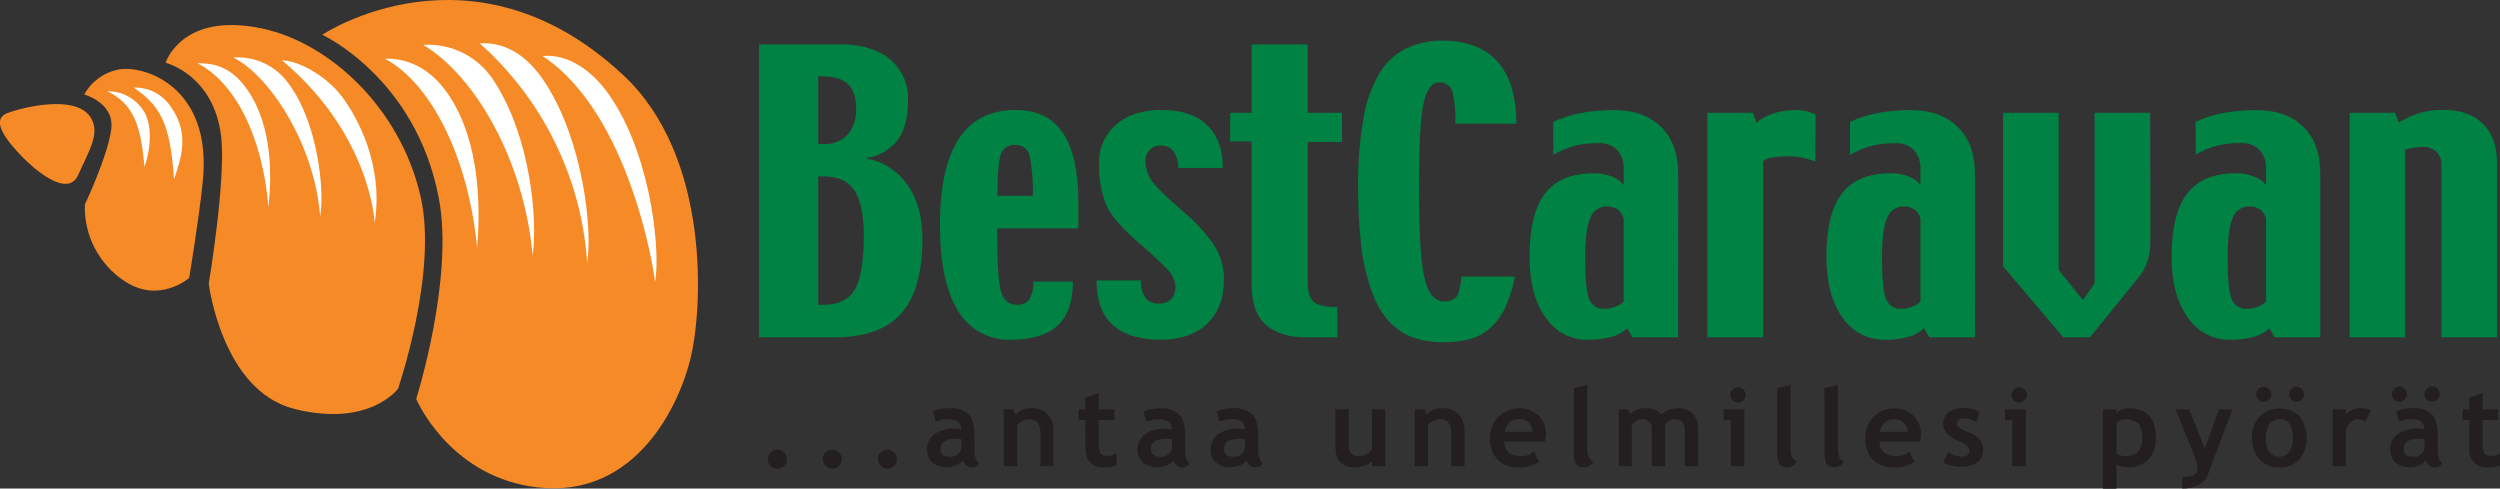 <svg width="174" height="34" viewBox="0 0 174 34" fill="none" xmlns="http://www.w3.org/2000/svg">
<rect x="0" y="0" width="174" height="34" fill="#333333" stroke="none"/>
<g clip-path="url(#clip0)">
<path d="M22.429 2.419C22.429 2.419 32.907 -4.596 43.417 5.265C49.474 10.944 48.94 21.58 48.016 25.129C47.093 28.679 43.885 34.996 36.888 33.849C31.135 32.907 28.968 27.768 28.968 27.768C28.968 27.768 31.622 19.387 30.538 13.774C28.939 5.406 22.429 2.419 22.429 2.419Z" fill="#F68A26"/>
<path d="M11.527 4.369C11.527 4.369 14.892 5.196 15.395 9.518C15.737 12.546 14.528 19.742 14.528 19.742C14.528 19.742 15.445 27.203 20.497 28.462C25.713 29.766 27.701 27.058 27.701 27.058C27.701 27.058 30.491 18.96 29.272 13.67C27.865 7.52 22.935 2.95 18.182 1.97C12.63 0.823 11.527 4.369 11.527 4.369Z" fill="#F68A26"/>
<path d="M5.907 14.236C5.872 15.289 6.109 16.334 6.595 17.269C7.081 18.204 7.799 18.998 8.681 19.576C11.094 21.165 13.167 19.343 13.167 19.343C13.167 19.343 13.852 15.216 14.11 12.665C14.817 5.984 9.969 4.498 8.244 4.841C7.744 4.938 7.271 5.145 6.859 5.445C6.447 5.745 6.106 6.132 5.859 6.578C5.859 6.578 7.961 7.134 7.745 8.968C7.528 10.803 5.907 14.236 5.907 14.236Z" fill="#F68A26"/>
<path d="M5.445 12.172C6.199 10.47 6.95 9.345 6.362 8.261C5.335 6.377 0.993 7.633 0.393 7.925C-0.628 8.45 0.506 9.841 1.571 10.938C2.227 11.622 4.694 13.874 5.445 12.172Z" fill="#F68A26"/>
<path d="M64.2 16.648C64.2 18.985 63.707 20.709 62.72 21.819C61.73 22.93 60.175 23.48 58.054 23.48H52.83V3.088H58.485C59.943 3.088 61.099 3.433 61.941 4.124C62.361 4.476 62.693 4.92 62.911 5.422C63.129 5.925 63.227 6.471 63.198 7.017C63.198 8.201 62.952 9.119 62.459 9.772C61.898 10.467 61.085 10.912 60.197 11.01C60.787 11.105 61.352 11.316 61.859 11.632C62.366 11.947 62.805 12.36 63.151 12.847C63.852 13.832 64.202 15.098 64.2 16.648ZM59.588 7.539C59.588 6.776 59.399 6.216 59.022 5.855C58.645 5.494 58.058 5.315 57.263 5.315H56.949V10.027H57.297C57.613 10.048 57.929 10 58.224 9.886C58.518 9.772 58.785 9.595 59.003 9.367C59.42 8.852 59.629 8.2 59.588 7.539ZM60.122 16.422C60.122 14.971 59.906 13.918 59.474 13.262C59.043 12.607 58.335 12.279 57.351 12.279H56.949V21.215H57.3C58.381 21.215 59.122 20.846 59.522 20.107C59.922 19.367 60.122 18.138 60.122 16.419V16.422Z" fill="#008244"/>
<path d="M75.055 15.898H69.4C69.4 18.191 69.484 19.648 69.663 20.273C69.843 20.898 70.213 21.215 70.782 21.215C70.942 21.227 71.102 21.2 71.25 21.137C71.397 21.075 71.528 20.977 71.63 20.854C71.853 20.475 71.951 20.035 71.91 19.598H74.671C74.671 20.98 74.32 21.999 73.616 22.654C72.912 23.31 71.832 23.639 70.377 23.644C69.635 23.675 68.9 23.505 68.248 23.15C67.597 22.795 67.054 22.27 66.679 21.63C65.841 20.29 65.422 18.293 65.422 15.64C65.422 12.987 65.858 10.997 66.729 9.672C67.602 8.331 68.915 7.66 70.666 7.658C72.178 7.658 73.288 8.197 73.996 9.276C74.704 10.354 75.057 11.974 75.055 14.135V15.898ZM71.882 13.633C71.919 12.697 71.846 11.761 71.662 10.843C71.612 10.617 71.481 10.415 71.295 10.277C71.109 10.139 70.878 10.072 70.647 10.089C70.43 10.069 70.212 10.124 70.031 10.246C69.849 10.368 69.716 10.549 69.654 10.758C69.497 11.205 69.421 12.163 69.421 13.633H71.882Z" fill="#008244"/>
<path d="M85.184 19.444C85.184 20.769 84.791 21.801 84.006 22.538C83.22 23.275 82.143 23.644 80.773 23.644C79.307 23.644 78.197 23.3 77.443 22.613C76.689 21.926 76.316 20.896 76.324 19.522H79.416C79.38 19.954 79.491 20.386 79.73 20.747C79.842 20.878 79.983 20.981 80.142 21.047C80.3 21.114 80.472 21.142 80.644 21.131C80.803 21.142 80.963 21.12 81.114 21.066C81.264 21.012 81.402 20.927 81.517 20.817C81.731 20.564 81.835 20.238 81.81 19.909C81.763 19.442 81.545 19.01 81.197 18.696C80.791 18.263 80.125 17.646 79.199 16.846C78.024 15.832 77.279 14.949 76.965 14.195C76.626 13.307 76.466 12.362 76.494 11.412C76.473 10.895 76.569 10.38 76.775 9.906C76.981 9.431 77.292 9.01 77.684 8.673C78.476 7.991 79.526 7.652 80.826 7.652C82.215 7.652 83.275 8.002 84.006 8.701C84.741 9.405 85.109 10.397 85.109 11.688H82.001C82.02 11.287 81.91 10.891 81.687 10.557C81.591 10.418 81.462 10.306 81.311 10.23C81.16 10.154 80.992 10.118 80.823 10.124C80.537 10.114 80.257 10.215 80.044 10.407C79.936 10.512 79.853 10.639 79.799 10.779C79.745 10.92 79.721 11.07 79.73 11.22C79.73 11.664 79.854 12.099 80.088 12.477C80.327 12.875 81.06 13.608 82.287 14.676C83.152 15.38 83.911 16.205 84.54 17.126C84.966 17.823 85.189 18.626 85.184 19.444V19.444Z" fill="#008244"/>
<path d="M93.406 9.885H91.015V19.576C91.015 20.289 91.157 20.769 91.442 21.014C91.728 21.259 92.275 21.376 93.076 21.376V23.477H90.877C89.636 23.477 88.697 23.163 88.049 22.557C87.402 21.951 87.107 20.986 87.107 19.73V9.844H85.621V7.853H87.107V3.088H91.018V7.853H93.409L93.406 9.885Z" fill="#008244"/>
<path d="M105.537 8.607H101.292C101.32 7.868 101.254 7.13 101.094 6.408C101.043 6.202 100.92 6.021 100.747 5.898C100.574 5.775 100.363 5.717 100.152 5.736C99.645 5.736 99.286 6.229 99.074 7.215C98.862 8.202 98.758 10.178 98.76 13.146C98.76 16.134 98.885 18.186 99.134 19.302C99.383 20.419 99.838 20.978 100.5 20.98C100.798 21.002 101.092 20.907 101.32 20.716C101.503 20.543 101.635 20.053 101.726 19.249H105.436C105.361 19.668 105.256 20.08 105.122 20.484C104.996 20.848 104.871 21.172 104.742 21.457C104.401 22.188 103.855 22.805 103.171 23.232C102.524 23.626 101.608 23.822 100.425 23.82C99.097 23.82 98.024 23.499 97.205 22.858C96.385 22.23 95.75 21.215 95.32 19.852C95.026 18.907 94.826 17.934 94.723 16.95C94.583 15.684 94.517 14.41 94.525 13.136C94.497 11.52 94.617 9.903 94.883 8.308C95.056 7.176 95.438 6.086 96.008 5.092C96.44 4.372 97.064 3.787 97.811 3.402C98.622 3.008 99.514 2.811 100.416 2.827C101.209 2.815 101.998 2.957 102.737 3.245C103.378 3.499 103.94 3.917 104.368 4.457C104.776 4.983 105.077 5.584 105.251 6.226C105.453 7.003 105.549 7.804 105.537 8.607V8.607Z" fill="#008244"/>
<path d="M116.797 23.477H113.624L113.247 22.849C112.941 23.137 112.567 23.343 112.16 23.446C111.621 23.59 111.065 23.658 110.507 23.647C109.93 23.655 109.36 23.518 108.849 23.249C108.338 22.981 107.902 22.588 107.582 22.108C106.83 21.079 106.454 19.664 106.454 17.861C106.454 15.869 106.815 14.403 107.538 13.463C108.261 12.523 109.395 12.056 110.941 12.062C111.371 12.055 111.798 12.133 112.197 12.291C112.518 12.412 112.8 12.617 113.014 12.885V11.754C113.037 11.277 112.875 10.809 112.562 10.447C112.391 10.279 112.187 10.149 111.962 10.065C111.737 9.981 111.497 9.945 111.258 9.961C110.703 9.954 110.149 10.015 109.608 10.143C109.082 10.285 108.577 10.496 108.107 10.771V8.481C108.741 8.184 109.412 7.973 110.102 7.853C110.845 7.725 111.597 7.662 112.351 7.664C113.727 7.664 114.813 8.055 115.609 8.836C116.405 9.617 116.803 10.703 116.803 12.094L116.797 23.477ZM113.008 20.98V15.21C112.944 14.958 112.795 14.736 112.587 14.581C112.36 14.432 112.092 14.357 111.82 14.368C111.569 14.364 111.324 14.441 111.119 14.586C110.914 14.731 110.76 14.937 110.68 15.175C110.447 15.709 110.328 16.626 110.328 17.927C110.328 19.434 110.422 20.408 110.62 20.842C110.701 21.046 110.844 21.219 111.029 21.336C111.214 21.453 111.432 21.509 111.651 21.495C111.924 21.496 112.196 21.443 112.449 21.338C112.661 21.265 112.853 21.142 113.008 20.98V20.98Z" fill="#008244"/>
<path d="M126.348 11.245C126.054 11.132 125.751 11.041 125.443 10.972C125.133 10.906 124.817 10.873 124.501 10.875C124.149 10.873 123.797 10.897 123.448 10.947C123.183 10.966 122.928 11.058 122.71 11.211V23.477H118.83V7.853H122.003L122.242 8.553C122.598 8.242 123.019 8.011 123.473 7.878C123.983 7.727 124.513 7.654 125.044 7.661C125.278 7.661 125.512 7.689 125.739 7.746C125.955 7.799 126.166 7.875 126.367 7.972L126.348 11.245Z" fill="#008244"/>
<path d="M137.458 23.477H134.284L133.91 22.849C133.605 23.137 133.231 23.343 132.823 23.446C132.285 23.591 131.728 23.658 131.171 23.647C130.593 23.654 130.023 23.517 129.512 23.248C129 22.979 128.564 22.587 128.243 22.108C127.493 21.079 127.118 19.664 127.118 17.861C127.118 15.869 127.479 14.403 128.202 13.463C128.924 12.523 130.059 12.056 131.604 12.062C132.034 12.056 132.461 12.133 132.861 12.291C133.178 12.41 133.456 12.613 133.665 12.879V11.748C133.685 11.275 133.523 10.812 133.213 10.454C133.043 10.285 132.839 10.155 132.615 10.071C132.391 9.987 132.151 9.951 131.912 9.967C131.357 9.96 130.803 10.021 130.263 10.149C129.737 10.291 129.232 10.503 128.761 10.777V8.481C129.395 8.184 130.066 7.973 130.756 7.853C131.499 7.725 132.252 7.662 133.006 7.664C134.38 7.664 135.465 8.055 136.261 8.836C137.056 9.617 137.454 10.703 137.454 12.094L137.458 23.477ZM133.665 20.98V15.21C133.605 14.957 133.457 14.735 133.248 14.581C133.022 14.431 132.755 14.357 132.484 14.368C132.233 14.364 131.987 14.44 131.782 14.585C131.577 14.73 131.423 14.937 131.344 15.175C131.105 15.709 130.989 16.626 130.989 17.927C130.989 19.434 131.086 20.408 131.284 20.842C131.365 21.046 131.508 21.219 131.693 21.336C131.878 21.453 132.096 21.509 132.314 21.495C132.588 21.495 132.859 21.442 133.112 21.338C133.323 21.266 133.513 21.143 133.665 20.98Z" fill="#008244"/>
<path d="M149.667 16.648C149.681 17.16 149.617 17.671 149.475 18.162C149.335 18.577 149.122 18.963 148.847 19.302L145.466 23.477H143.606L139.409 18.533V7.853H143.282V18.784L144.97 20.886L145.78 19.727V7.853H149.654L149.667 16.648Z" fill="#008244"/>
<path d="M161.489 23.477H158.316L157.942 22.849C157.637 23.137 157.264 23.342 156.858 23.446C156.319 23.59 155.761 23.658 155.203 23.647C154.625 23.655 154.055 23.518 153.544 23.249C153.033 22.98 152.598 22.588 152.277 22.108C151.523 21.079 151.146 19.664 151.146 17.861C151.146 15.869 151.509 14.403 152.233 13.463C152.958 12.523 154.092 12.056 155.636 12.062C156.066 12.055 156.493 12.133 156.893 12.291C157.217 12.408 157.502 12.611 157.719 12.879V11.748C157.743 11.27 157.581 10.802 157.267 10.441C157.097 10.272 156.893 10.142 156.669 10.057C156.445 9.974 156.205 9.938 155.966 9.954C155.411 9.947 154.857 10.008 154.317 10.136C153.79 10.279 153.285 10.49 152.815 10.765V8.481C153.45 8.183 154.122 7.972 154.813 7.853C155.555 7.725 156.306 7.662 157.059 7.664C158.433 7.664 159.518 8.055 160.314 8.836C161.11 9.617 161.502 10.702 161.489 12.09V23.477ZM157.719 20.98V15.21C157.656 14.959 157.508 14.737 157.301 14.581C157.074 14.432 156.806 14.357 156.535 14.368C156.284 14.364 156.038 14.441 155.833 14.586C155.628 14.731 155.475 14.937 155.394 15.175C155.16 15.709 155.042 16.626 155.042 17.927C155.042 19.434 155.14 20.408 155.334 20.842C155.416 21.046 155.56 21.218 155.745 21.336C155.931 21.453 156.149 21.509 156.368 21.495C156.641 21.495 156.911 21.442 157.163 21.338C157.374 21.265 157.565 21.142 157.719 20.98V20.98Z" fill="#008244"/>
<path d="M173.796 23.477H169.922V11.556C169.938 11.371 169.914 11.185 169.852 11.011C169.79 10.836 169.692 10.676 169.564 10.542C169.29 10.316 168.941 10.203 168.587 10.228C168.376 10.229 168.166 10.247 167.958 10.281C167.765 10.31 167.575 10.361 167.393 10.432V23.477H163.535V7.853H166.708L166.95 8.531C167.421 8.239 167.928 8.009 168.458 7.847C168.986 7.708 169.53 7.641 170.076 7.649C171.247 7.649 172.159 7.972 172.812 8.619C173.469 9.266 173.796 10.19 173.796 11.393V23.477Z" fill="#008244"/>
<path d="M53.436 31.958C53.435 31.87 53.451 31.783 53.485 31.701C53.518 31.62 53.568 31.546 53.631 31.484C53.692 31.421 53.765 31.371 53.846 31.338C53.927 31.305 54.014 31.29 54.102 31.292C54.279 31.292 54.45 31.363 54.575 31.488C54.701 31.614 54.771 31.784 54.771 31.961C54.771 32.139 54.701 32.309 54.575 32.434C54.45 32.56 54.279 32.63 54.102 32.63C54.014 32.632 53.927 32.616 53.845 32.582C53.764 32.547 53.691 32.497 53.631 32.433C53.568 32.371 53.518 32.297 53.485 32.215C53.451 32.134 53.435 32.046 53.436 31.958V31.958Z" fill="#231F20"/>
<path d="M57.269 31.958C57.266 31.87 57.282 31.782 57.316 31.7C57.349 31.619 57.4 31.545 57.464 31.484C57.524 31.421 57.597 31.372 57.678 31.339C57.758 31.306 57.845 31.29 57.932 31.292C58.02 31.29 58.107 31.305 58.188 31.338C58.269 31.371 58.342 31.421 58.403 31.484C58.525 31.611 58.592 31.78 58.592 31.955C58.592 32.131 58.525 32.299 58.403 32.426C58.343 32.49 58.27 32.541 58.189 32.575C58.107 32.609 58.02 32.626 57.932 32.624C57.844 32.626 57.758 32.609 57.677 32.575C57.596 32.541 57.524 32.49 57.464 32.426C57.401 32.366 57.351 32.293 57.317 32.213C57.284 32.132 57.267 32.045 57.269 31.958V31.958Z" fill="#231F20"/>
<path d="M61.099 31.958C61.097 31.87 61.113 31.783 61.146 31.702C61.179 31.62 61.228 31.546 61.291 31.484C61.417 31.361 61.586 31.292 61.762 31.292C61.938 31.292 62.107 31.361 62.233 31.484C62.354 31.611 62.422 31.78 62.422 31.955C62.422 32.131 62.354 32.299 62.233 32.426C62.172 32.489 62.098 32.539 62.017 32.573C61.937 32.607 61.85 32.624 61.762 32.624C61.674 32.624 61.587 32.607 61.506 32.573C61.425 32.539 61.352 32.489 61.291 32.426C61.229 32.365 61.181 32.292 61.148 32.212C61.115 32.131 61.098 32.045 61.099 31.958V31.958Z" fill="#231F20"/>
<path d="M67.009 32.04C66.903 32.198 66.748 32.319 66.569 32.382C66.359 32.468 66.135 32.511 65.909 32.511C65.545 32.533 65.185 32.421 64.897 32.197C64.771 32.084 64.673 31.944 64.609 31.787C64.544 31.63 64.516 31.461 64.527 31.292C64.516 31.085 64.556 30.878 64.645 30.689C64.734 30.501 64.868 30.338 65.036 30.215C65.474 29.931 65.991 29.796 66.512 29.828C66.641 29.831 66.77 29.848 66.895 29.879C66.895 29.411 66.6 29.178 66.006 29.178C65.705 29.169 65.405 29.229 65.13 29.354L64.929 28.632C65.289 28.474 65.679 28.398 66.072 28.409C66.552 28.367 67.029 28.515 67.401 28.82C67.684 29.093 67.822 29.615 67.822 30.391V31.239C67.822 31.767 67.932 32.096 68.137 32.235C68.083 32.343 67.993 32.428 67.882 32.477C67.78 32.508 67.674 32.522 67.568 32.52C67.44 32.51 67.32 32.45 67.235 32.354C67.134 32.27 67.056 32.162 67.009 32.04ZM66.921 30.579C66.803 30.556 66.683 30.542 66.562 30.538C65.824 30.538 65.457 30.777 65.457 31.255C65.457 31.606 65.664 31.785 66.085 31.785C66.198 31.801 66.314 31.79 66.422 31.754C66.531 31.717 66.629 31.656 66.71 31.575C66.791 31.494 66.853 31.396 66.889 31.287C66.925 31.179 66.936 31.063 66.921 30.95V30.579Z" fill="#231F20"/>
<path d="M72.412 32.442V30.155C72.433 29.893 72.365 29.632 72.218 29.414C72.137 29.331 72.038 29.267 71.93 29.227C71.821 29.186 71.705 29.171 71.589 29.181C71.437 29.191 71.288 29.231 71.152 29.299C71.016 29.368 70.896 29.464 70.798 29.58V32.445H69.855V28.487H70.521L70.691 28.858C70.83 28.703 71.002 28.582 71.195 28.505C71.388 28.427 71.596 28.394 71.803 28.409C72.008 28.398 72.213 28.429 72.405 28.502C72.597 28.574 72.772 28.686 72.918 28.83C73.205 29.155 73.351 29.581 73.327 30.014V32.442H72.412Z" fill="#231F20"/>
<path d="M75.532 29.232H75.067V28.487H75.532V27.686L76.475 27.347V28.487H77.565V29.232H76.475V30.959C76.456 31.169 76.503 31.378 76.61 31.559C76.668 31.623 76.741 31.672 76.822 31.702C76.903 31.732 76.989 31.742 77.075 31.732C77.298 31.734 77.517 31.669 77.703 31.547V32.404C77.404 32.489 77.094 32.527 76.783 32.514C76.616 32.525 76.448 32.501 76.291 32.444C76.133 32.387 75.99 32.297 75.868 32.181C75.644 31.92 75.532 31.582 75.554 31.239L75.532 29.232Z" fill="#231F20"/>
<path d="M81.665 32.04C81.557 32.198 81.402 32.318 81.222 32.382C81.013 32.468 80.789 32.511 80.562 32.511C80.198 32.532 79.839 32.421 79.551 32.197C79.424 32.084 79.325 31.944 79.259 31.788C79.194 31.631 79.165 31.462 79.174 31.292C79.166 31.084 79.209 30.876 79.3 30.689C79.391 30.501 79.527 30.338 79.695 30.215C80.135 29.934 80.654 29.803 81.175 29.841C81.305 29.843 81.435 29.86 81.561 29.891C81.561 29.423 81.266 29.191 80.672 29.191C80.37 29.182 80.069 29.242 79.793 29.367L79.592 28.644C79.951 28.487 80.34 28.411 80.732 28.421C81.213 28.378 81.692 28.526 82.064 28.833C82.347 29.107 82.488 29.631 82.488 30.403V31.252C82.488 31.779 82.595 32.109 82.802 32.247C82.75 32.356 82.659 32.442 82.548 32.489C82.446 32.52 82.34 32.535 82.234 32.533C82.168 32.533 82.103 32.52 82.042 32.495C81.981 32.469 81.925 32.432 81.879 32.386C81.777 32.292 81.703 32.173 81.665 32.04V32.04ZM81.571 30.576C81.453 30.553 81.333 30.539 81.213 30.535C80.478 30.535 80.107 30.774 80.107 31.252C80.107 31.603 80.317 31.782 80.735 31.782C80.849 31.799 80.965 31.788 81.074 31.752C81.183 31.716 81.282 31.655 81.363 31.574C81.444 31.493 81.506 31.394 81.542 31.285C81.579 31.176 81.59 31.061 81.574 30.947L81.571 30.576Z" fill="#231F20"/>
<path d="M86.749 32.04C86.641 32.198 86.486 32.318 86.306 32.382C86.097 32.468 85.874 32.511 85.649 32.511C85.284 32.533 84.923 32.422 84.634 32.197C84.508 32.084 84.41 31.944 84.345 31.787C84.281 31.63 84.253 31.461 84.263 31.292C84.255 31.084 84.299 30.877 84.389 30.689C84.479 30.502 84.614 30.339 84.782 30.215C85.22 29.932 85.738 29.796 86.258 29.828C86.389 29.831 86.519 29.848 86.645 29.879C86.645 29.411 86.347 29.178 85.756 29.178C85.453 29.169 85.152 29.229 84.876 29.354L84.675 28.632C85.034 28.474 85.424 28.398 85.816 28.409C86.296 28.366 86.775 28.514 87.148 28.82C87.43 29.095 87.572 29.618 87.572 30.391V31.239C87.572 31.767 87.675 32.096 87.886 32.235C87.834 32.344 87.743 32.43 87.632 32.477C87.53 32.508 87.424 32.522 87.317 32.52C87.251 32.521 87.186 32.508 87.125 32.483C87.064 32.457 87.009 32.42 86.962 32.373C86.861 32.284 86.787 32.169 86.749 32.04V32.04ZM86.654 30.576C86.536 30.553 86.417 30.539 86.296 30.535C85.561 30.535 85.194 30.774 85.194 31.252C85.194 31.603 85.398 31.782 85.822 31.782C85.936 31.799 86.051 31.788 86.16 31.752C86.269 31.716 86.368 31.655 86.45 31.574C86.531 31.493 86.592 31.394 86.629 31.285C86.666 31.176 86.676 31.061 86.661 30.947L86.654 30.576Z" fill="#231F20"/>
<path d="M95.492 32.442V32.128C95.331 32.254 95.148 32.35 94.952 32.411C94.751 32.486 94.538 32.526 94.324 32.53C93.403 32.53 92.944 32.046 92.944 31.072V28.487H93.871V31C93.871 31.506 94.097 31.757 94.553 31.757C94.76 31.761 94.964 31.705 95.141 31.597C95.296 31.512 95.422 31.38 95.499 31.22V28.487H96.425V32.442H95.492Z" fill="#231F20"/>
<path d="M101.006 32.442V30.155C101.027 29.893 100.958 29.632 100.811 29.414C100.731 29.331 100.632 29.267 100.524 29.227C100.415 29.186 100.298 29.171 100.183 29.181C100.031 29.191 99.882 29.231 99.746 29.299C99.61 29.368 99.489 29.464 99.391 29.58V32.445H98.465V28.487H99.127L99.3 28.858C99.438 28.703 99.61 28.582 99.802 28.505C99.995 28.427 100.202 28.394 100.409 28.409C100.615 28.398 100.82 28.429 101.013 28.502C101.205 28.574 101.381 28.686 101.528 28.83C101.813 29.156 101.959 29.581 101.933 30.014V32.442H101.006Z" fill="#231F20"/>
<path d="M107.516 30.743H104.688C104.688 30.881 104.716 31.017 104.77 31.144C104.824 31.271 104.903 31.385 105.003 31.481C105.23 31.666 105.518 31.759 105.81 31.741C105.983 31.756 106.157 31.736 106.321 31.682C106.486 31.628 106.638 31.541 106.768 31.427L107.13 32.137C106.701 32.427 106.188 32.564 105.672 32.527C105.409 32.541 105.146 32.501 104.9 32.41C104.653 32.32 104.427 32.18 104.236 31.999C104.054 31.799 103.913 31.566 103.822 31.311C103.732 31.056 103.693 30.786 103.708 30.517C103.698 30.234 103.746 29.952 103.849 29.689C103.952 29.426 104.108 29.187 104.308 28.987C104.676 28.628 105.167 28.422 105.681 28.409C106.195 28.397 106.694 28.58 107.079 28.921C107.252 29.091 107.388 29.296 107.477 29.521C107.567 29.747 107.609 29.988 107.601 30.231C107.591 30.404 107.562 30.575 107.516 30.743V30.743ZM104.72 30.055H106.668C106.668 29.932 106.643 29.811 106.594 29.698C106.545 29.586 106.472 29.486 106.382 29.403C106.291 29.32 106.184 29.258 106.068 29.219C105.952 29.18 105.828 29.166 105.706 29.178C105.179 29.178 104.849 29.474 104.72 30.055Z" fill="#231F20"/>
<path d="M109.546 27.014L110.472 26.794V31.242C110.472 31.732 110.617 32.024 110.903 32.115C110.834 32.246 110.727 32.354 110.597 32.425C110.467 32.496 110.319 32.527 110.171 32.514C109.753 32.514 109.542 32.225 109.542 31.644L109.546 27.014Z" fill="#231F20"/>
<path d="M117.259 32.442V29.96C117.259 29.439 117.026 29.178 116.558 29.178C116.416 29.18 116.277 29.222 116.159 29.301C116.045 29.367 115.951 29.464 115.889 29.58V32.442H114.962V29.816C114.967 29.73 114.953 29.644 114.921 29.564C114.89 29.484 114.842 29.411 114.78 29.351C114.657 29.247 114.504 29.186 114.343 29.178C114.182 29.171 114.023 29.216 113.891 29.307C113.766 29.376 113.659 29.473 113.577 29.59V32.442H112.665V28.487H113.294L113.485 28.83C113.611 28.691 113.765 28.581 113.937 28.509C114.109 28.436 114.295 28.402 114.481 28.409C114.699 28.392 114.917 28.422 115.122 28.496C115.326 28.57 115.513 28.687 115.669 28.839C115.803 28.696 115.97 28.588 116.156 28.525C116.357 28.448 116.57 28.408 116.784 28.409C116.973 28.398 117.163 28.425 117.34 28.49C117.518 28.555 117.681 28.655 117.818 28.786C117.947 28.928 118.045 29.095 118.109 29.276C118.172 29.457 118.198 29.65 118.186 29.841V32.455L117.259 32.442Z" fill="#231F20"/>
<path d="M120.467 32.442V29.251H119.964V28.487H121.406V32.442H120.467ZM120.96 26.954C121.031 26.954 121.101 26.967 121.166 26.994C121.231 27.021 121.29 27.061 121.34 27.111C121.39 27.161 121.429 27.22 121.457 27.285C121.484 27.35 121.497 27.42 121.497 27.49C121.497 27.56 121.484 27.63 121.457 27.695C121.429 27.76 121.39 27.819 121.34 27.868C121.29 27.918 121.231 27.958 121.166 27.985C121.1 28.012 121.031 28.026 120.96 28.026C120.889 28.026 120.819 28.012 120.754 27.985C120.689 27.958 120.63 27.918 120.58 27.868C120.481 27.767 120.426 27.631 120.426 27.49C120.426 27.349 120.481 27.213 120.58 27.111C120.629 27.061 120.689 27.021 120.754 26.994C120.819 26.967 120.889 26.954 120.96 26.954V26.954Z" fill="#231F20"/>
<path d="M123.693 27.014L124.62 26.794V31.242C124.62 31.732 124.765 32.024 125.054 32.115C124.984 32.246 124.878 32.354 124.747 32.425C124.617 32.495 124.469 32.527 124.322 32.514C123.904 32.514 123.693 32.225 123.693 31.644V27.014Z" fill="#231F20"/>
<path d="M126.976 27.014L127.919 26.794V31.242C127.919 31.732 128.063 32.024 128.356 32.115C128.285 32.246 128.178 32.353 128.047 32.424C127.917 32.495 127.769 32.526 127.621 32.514C127.2 32.514 126.992 32.225 126.992 31.644L126.976 27.014Z" fill="#231F20"/>
<path d="M133.637 30.743H130.809C130.807 30.881 130.834 31.018 130.888 31.145C130.942 31.272 131.022 31.387 131.124 31.481C131.351 31.665 131.639 31.758 131.931 31.741C132.104 31.756 132.278 31.736 132.442 31.682C132.607 31.628 132.759 31.541 132.889 31.427L133.247 32.137C132.82 32.427 132.308 32.565 131.793 32.527C131.53 32.541 131.268 32.501 131.021 32.41C130.774 32.32 130.548 32.18 130.357 31.999C130.175 31.8 130.034 31.566 129.944 31.311C129.854 31.056 129.816 30.786 129.832 30.517C129.82 30.238 129.865 29.96 129.964 29.699C130.063 29.438 130.213 29.2 130.407 28.999C130.776 28.64 131.267 28.434 131.781 28.422C132.296 28.409 132.796 28.592 133.182 28.933C133.354 29.104 133.489 29.309 133.578 29.534C133.668 29.759 133.711 30.001 133.703 30.243C133.696 30.411 133.674 30.578 133.637 30.743V30.743ZM130.838 30.055H132.783C132.784 29.932 132.759 29.81 132.71 29.698C132.661 29.585 132.588 29.485 132.498 29.402C132.407 29.319 132.3 29.256 132.183 29.218C132.067 29.18 131.943 29.166 131.821 29.178C131.293 29.178 130.967 29.474 130.838 30.055Z" fill="#231F20"/>
<path d="M135.249 32.188L135.582 31.456C135.85 31.667 136.183 31.778 136.524 31.77C136.889 31.77 137.068 31.641 137.068 31.38C137.07 31.311 137.056 31.242 137.028 31.178C137 31.114 136.958 31.058 136.905 31.013C136.712 30.869 136.501 30.754 136.276 30.67C135.591 30.384 135.246 29.992 135.246 29.48C135.24 29.324 135.274 29.169 135.343 29.029C135.412 28.89 135.514 28.769 135.642 28.679C135.936 28.478 136.288 28.377 136.644 28.393C137.047 28.391 137.444 28.486 137.803 28.669L137.539 29.389C137.298 29.199 136.997 29.104 136.691 29.122C136.377 29.122 136.207 29.251 136.207 29.508C136.21 29.563 136.226 29.617 136.254 29.664C136.282 29.712 136.321 29.752 136.367 29.781C136.581 29.914 136.81 30.02 137.049 30.096C137.339 30.194 137.598 30.366 137.8 30.595C137.956 30.797 138.037 31.047 138.029 31.302C138.036 31.468 138.003 31.634 137.932 31.785C137.861 31.936 137.754 32.068 137.621 32.169C137.295 32.394 136.904 32.505 136.509 32.483C136.297 32.489 136.086 32.468 135.88 32.42C135.662 32.364 135.451 32.286 135.249 32.188Z" fill="#231F20"/>
<path d="M140.056 32.442V29.251H139.55V28.487H140.995V32.442H140.056ZM140.54 26.954C140.61 26.954 140.68 26.967 140.746 26.994C140.811 27.021 140.87 27.061 140.92 27.111C140.97 27.161 141.009 27.22 141.036 27.285C141.063 27.35 141.077 27.42 141.077 27.49C141.077 27.56 141.063 27.63 141.036 27.695C141.009 27.76 140.97 27.819 140.92 27.868C140.87 27.918 140.811 27.958 140.745 27.985C140.68 28.012 140.61 28.026 140.54 28.026C140.469 28.026 140.399 28.012 140.334 27.985C140.269 27.958 140.209 27.918 140.159 27.868C140.061 27.767 140.006 27.631 140.006 27.49C140.006 27.349 140.061 27.213 140.159 27.111C140.209 27.061 140.268 27.021 140.334 26.994C140.399 26.967 140.469 26.954 140.54 26.954V26.954Z" fill="#231F20"/>
<path d="M147.304 32.354V34.013H146.361V28.487H147.304V28.754C147.416 28.641 147.549 28.552 147.697 28.492C147.844 28.433 148.003 28.404 148.162 28.409C149.418 28.409 150.047 29.1 150.047 30.491C150.064 30.764 150.027 31.037 149.937 31.295C149.847 31.553 149.706 31.79 149.522 31.993C149.332 32.172 149.107 32.31 148.861 32.4C148.615 32.49 148.354 32.529 148.093 32.514C147.821 32.521 147.551 32.466 147.304 32.354V32.354ZM147.304 29.461V31.541C147.47 31.677 147.68 31.75 147.895 31.745C148.062 31.76 148.23 31.74 148.388 31.686C148.547 31.631 148.692 31.544 148.815 31.43C149.027 31.157 149.128 30.814 149.098 30.469C149.133 30.116 149.033 29.762 148.818 29.48C148.692 29.373 148.545 29.293 148.387 29.244C148.229 29.194 148.063 29.176 147.898 29.191C147.787 29.191 147.676 29.214 147.574 29.259C147.472 29.303 147.38 29.367 147.304 29.448V29.461Z" fill="#231F20"/>
<path d="M153.65 33.08C153.531 33.37 153.307 33.606 153.022 33.739C152.67 33.919 152.28 34.008 151.885 34V33.186C152.601 33.186 152.956 33.007 152.956 32.649C152.921 32.273 152.821 31.905 152.661 31.562L151.423 28.487H152.365L153.453 31.226L154.439 28.487H155.382L153.65 33.08Z" fill="#231F20"/>
<path d="M156.742 30.469C156.719 29.927 156.906 29.398 157.264 28.99C157.636 28.631 158.133 28.428 158.65 28.425C159.168 28.421 159.667 28.617 160.044 28.971C160.371 29.403 160.548 29.93 160.548 30.473C160.548 31.015 160.371 31.542 160.044 31.974C159.866 32.162 159.649 32.309 159.409 32.404C159.169 32.501 158.911 32.543 158.652 32.53C158.392 32.545 158.132 32.503 157.89 32.405C157.648 32.308 157.431 32.159 157.254 31.968C156.901 31.551 156.718 31.015 156.742 30.469V30.469ZM157.559 26.92C157.628 26.918 157.696 26.931 157.759 26.958C157.822 26.984 157.879 27.024 157.926 27.074C157.977 27.121 158.017 27.179 158.044 27.242C158.071 27.306 158.085 27.375 158.084 27.444C158.084 27.514 158.071 27.583 158.044 27.648C158.017 27.712 157.977 27.77 157.926 27.818C157.879 27.867 157.822 27.906 157.758 27.932C157.695 27.958 157.627 27.97 157.559 27.969C157.49 27.97 157.421 27.957 157.357 27.931C157.292 27.905 157.234 27.866 157.185 27.817C157.136 27.768 157.097 27.71 157.07 27.646C157.044 27.582 157.031 27.514 157.031 27.444C157.031 27.375 157.045 27.307 157.071 27.243C157.098 27.179 157.137 27.121 157.186 27.072C157.235 27.024 157.293 26.985 157.357 26.959C157.421 26.933 157.49 26.919 157.559 26.92V26.92ZM157.7 30.469C157.7 31.343 158.014 31.779 158.643 31.779C158.777 31.784 158.909 31.755 159.029 31.696C159.149 31.637 159.253 31.549 159.331 31.44C159.517 31.152 159.606 30.812 159.585 30.469C159.585 29.607 159.271 29.175 158.643 29.175C158.509 29.171 158.377 29.2 158.257 29.259C158.137 29.319 158.033 29.406 157.955 29.514C157.769 29.797 157.68 30.132 157.7 30.469ZM159.846 26.92C159.915 26.92 159.983 26.933 160.046 26.96C160.11 26.986 160.168 27.025 160.216 27.074C160.265 27.122 160.303 27.18 160.329 27.244C160.355 27.308 160.368 27.376 160.368 27.444C160.367 27.548 160.335 27.648 160.278 27.734C160.22 27.82 160.139 27.887 160.043 27.927C159.948 27.966 159.843 27.977 159.742 27.958C159.64 27.939 159.546 27.89 159.472 27.818C159.422 27.77 159.383 27.712 159.356 27.647C159.33 27.583 159.317 27.514 159.318 27.444C159.317 27.375 159.33 27.307 159.356 27.243C159.383 27.179 159.422 27.122 159.472 27.074C159.519 27.021 159.577 26.979 159.641 26.95C159.706 26.92 159.775 26.905 159.846 26.904V26.92Z" fill="#231F20"/>
<path d="M164.631 29.345C164.472 29.235 164.284 29.177 164.091 29.178C163.979 29.181 163.87 29.209 163.771 29.26C163.672 29.311 163.586 29.384 163.519 29.474C163.351 29.672 163.263 29.927 163.271 30.187V32.442H162.344V28.487H163.271V28.839C163.4 28.696 163.559 28.583 163.736 28.509C163.914 28.435 164.106 28.4 164.298 28.409C164.547 28.395 164.796 28.443 165.021 28.55L164.631 29.345Z" fill="#231F20"/>
<path d="M168.844 32.04C168.737 32.197 168.583 32.317 168.404 32.382C168.195 32.468 167.971 32.511 167.745 32.511C167.38 32.533 167.021 32.421 166.733 32.197C166.607 32.084 166.508 31.944 166.444 31.787C166.38 31.63 166.352 31.461 166.362 31.292C166.352 31.084 166.394 30.876 166.485 30.688C166.576 30.5 166.711 30.337 166.881 30.215C167.319 29.931 167.836 29.796 168.357 29.828C168.486 29.831 168.615 29.848 168.741 29.879C168.741 29.411 168.445 29.178 167.851 29.178C167.55 29.169 167.25 29.229 166.975 29.354L166.774 28.632C167.133 28.474 167.522 28.398 167.914 28.409C168.394 28.366 168.871 28.514 169.243 28.82C169.526 29.095 169.667 29.618 169.667 30.391V31.239C169.667 31.767 169.774 32.096 169.982 32.235C169.928 32.344 169.836 32.43 169.724 32.477C169.622 32.508 169.516 32.523 169.41 32.52C169.344 32.522 169.278 32.509 169.217 32.483C169.156 32.458 169.101 32.42 169.055 32.373C168.955 32.284 168.882 32.168 168.844 32.04V32.04ZM166.991 26.901C167.13 26.901 167.263 26.956 167.362 27.055C167.46 27.153 167.515 27.286 167.515 27.425C167.516 27.495 167.504 27.564 167.478 27.629C167.452 27.693 167.414 27.752 167.365 27.802C167.316 27.851 167.258 27.89 167.193 27.917C167.129 27.943 167.06 27.957 166.991 27.956C166.921 27.957 166.853 27.944 166.789 27.917C166.725 27.891 166.667 27.853 166.618 27.804C166.568 27.755 166.53 27.697 166.503 27.633C166.476 27.57 166.463 27.501 166.463 27.432C166.464 27.293 166.521 27.16 166.619 27.062C166.718 26.963 166.851 26.908 166.991 26.907V26.901ZM168.753 30.576C168.635 30.553 168.515 30.539 168.395 30.535C167.657 30.535 167.289 30.774 167.289 31.252C167.289 31.603 167.496 31.782 167.917 31.782C168.031 31.799 168.147 31.788 168.256 31.752C168.365 31.716 168.464 31.655 168.545 31.574C168.626 31.493 168.688 31.394 168.724 31.285C168.761 31.176 168.772 31.061 168.756 30.947L168.753 30.576ZM169.278 26.901C169.417 26.901 169.55 26.956 169.649 27.055C169.747 27.153 169.802 27.286 169.802 27.425C169.804 27.495 169.791 27.564 169.765 27.629C169.739 27.693 169.701 27.752 169.652 27.802C169.603 27.851 169.545 27.89 169.481 27.917C169.416 27.943 169.347 27.957 169.278 27.956C169.209 27.957 169.14 27.944 169.076 27.918C169.012 27.892 168.953 27.854 168.904 27.806C168.855 27.757 168.816 27.698 168.79 27.634C168.765 27.57 168.752 27.501 168.753 27.432C168.752 27.363 168.764 27.295 168.79 27.231C168.816 27.167 168.855 27.109 168.904 27.061C168.952 27.011 169.01 26.971 169.075 26.944C169.139 26.917 169.208 26.904 169.278 26.904V26.901Z" fill="#231F20"/>
<path d="M171.857 29.232H171.392V28.487H171.857V27.686L172.784 27.347V28.487H173.874V29.232H172.784V30.959C172.765 31.169 172.813 31.378 172.919 31.559C172.978 31.623 173.05 31.671 173.131 31.701C173.212 31.732 173.299 31.742 173.384 31.732C173.607 31.734 173.826 31.669 174.013 31.547V32.404C173.713 32.489 173.403 32.527 173.092 32.514C172.925 32.526 172.757 32.502 172.6 32.444C172.442 32.387 172.298 32.297 172.178 32.181C171.955 31.92 171.842 31.582 171.864 31.239L171.857 29.232Z" fill="#231F20"/>
<path d="M33.206 17.255C33.451 14.409 33.401 9.97 31.321 6.75C29.847 4.451 27.987 4.043 26.787 4.084C29.995 5.789 32.612 10.941 33.206 17.255Z" fill="white"/>
<path d="M37.073 17.785C37.428 15.272 36.926 9.59 34.434 5.72C33.919 4.874 33.183 4.185 32.305 3.727C31.427 3.269 30.44 3.06 29.451 3.122C33.055 5.258 36.48 11.164 37.073 17.785Z" fill="white"/>
<path d="M40.844 17.952C40.844 18.068 40.844 18.184 40.866 18.3C41.246 15.979 40.595 9.879 37.981 5.814C36.3 3.207 34.503 2.965 33.385 3.012C37.701 6.848 40.372 12.198 40.844 17.952Z" fill="white"/>
<path d="M42.631 6.948C40.897 4.253 38.861 3.757 37.771 3.908C43.863 7.913 45.575 19.089 45.588 19.645C45.959 17.81 45.465 11.349 42.631 6.948Z" fill="white"/>
<path d="M18.681 14.405C18.929 12.225 18.951 8.817 17.267 6.32C16.064 4.536 14.754 4.398 13.745 4.401C16.4 5.767 18.279 9.552 18.681 14.405Z" fill="white"/>
<path d="M22.282 15.053C22.615 13.133 22.062 8.487 20.133 5.887C19.704 5.257 19.117 4.751 18.431 4.42C17.745 4.089 16.984 3.945 16.224 4.002C18.706 5.205 21.883 9.967 22.282 15.053Z" fill="white"/>
<path d="M26.077 15.521C26.734 11.368 24.764 8.016 23.815 6.744C22.668 5.205 20.673 4.2 19.633 4.2C25.782 9.358 26.077 15.433 26.077 15.521Z" fill="white"/>
<path d="M10.054 11.622C10.538 10.262 10.591 8.579 9.966 7.674C9.694 7.262 9.323 6.925 8.887 6.694C8.452 6.463 7.965 6.345 7.471 6.351C9.246 7.225 9.799 8.607 10.054 11.622Z" fill="white"/>
<path d="M12.115 12.477C12.599 11.025 13.23 9.292 11.882 7.419C11.601 6.999 11.217 6.656 10.767 6.425C10.317 6.193 9.815 6.081 9.309 6.097C11.094 7.335 11.845 8.45 12.115 12.477Z" fill="white"/>
</g>
<defs>
<clipPath id="clip0">
<rect width="174" height="34" fill="white"/>
</clipPath>
</defs>
</svg>

